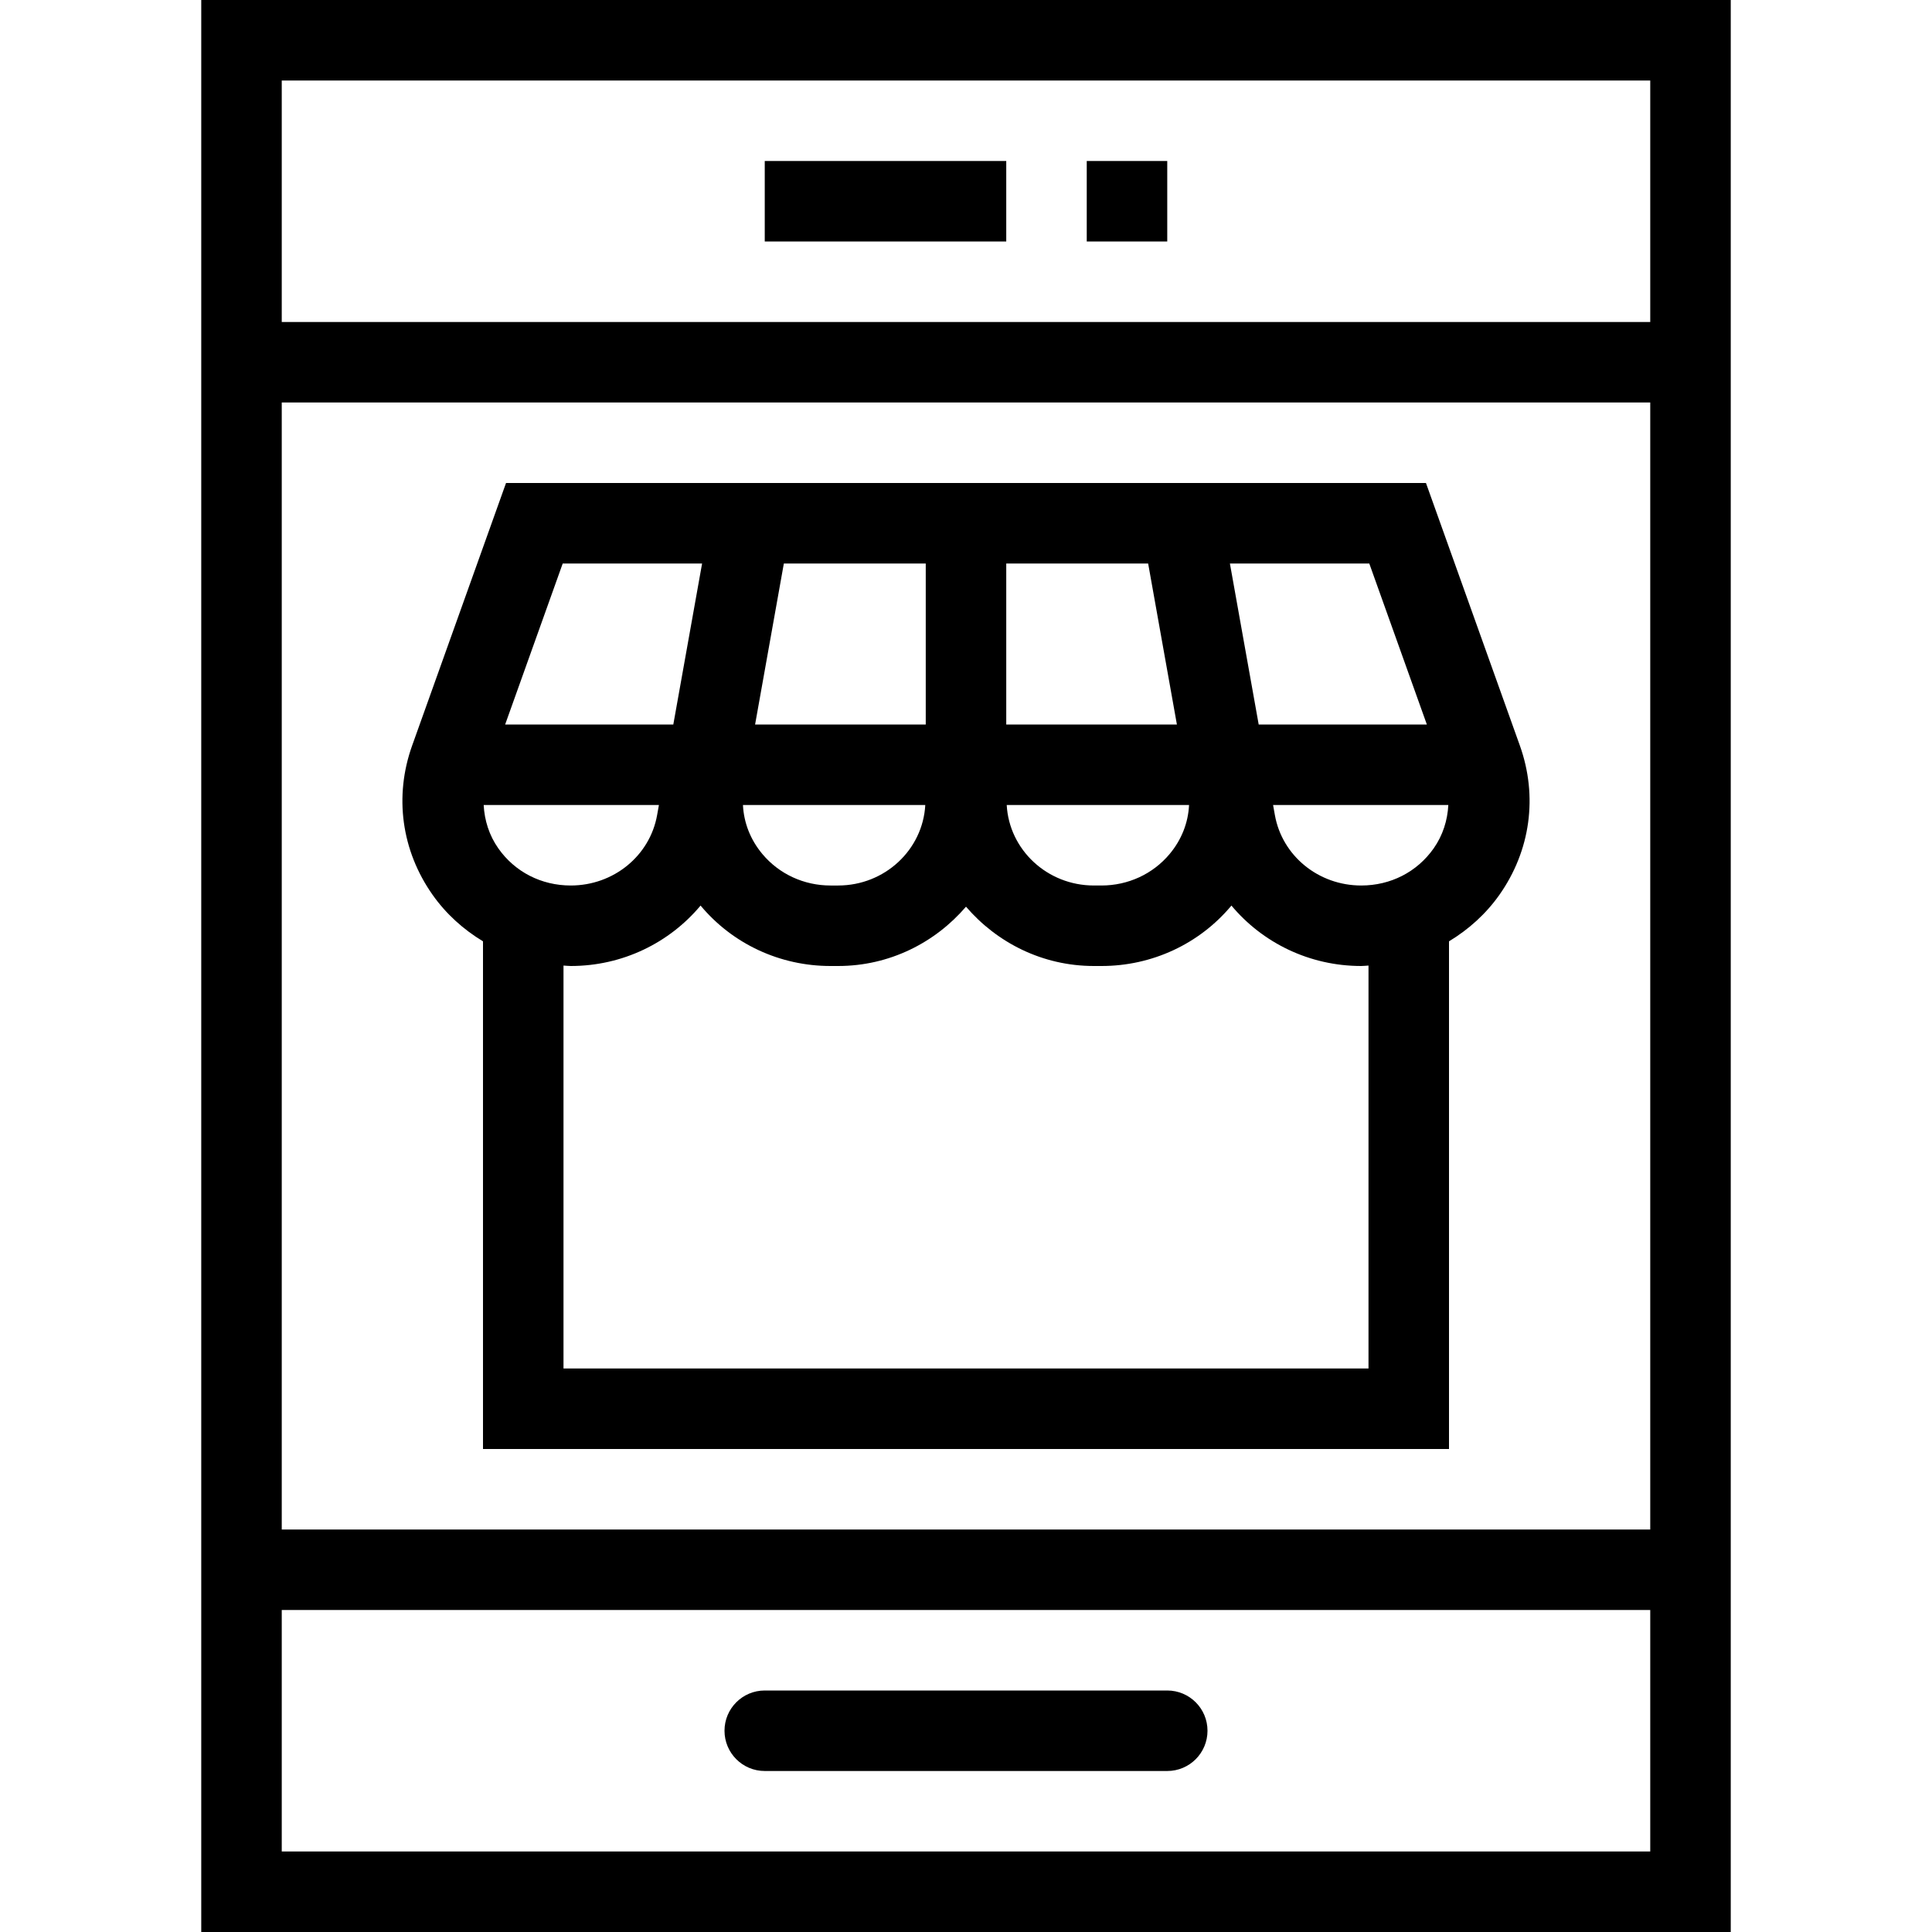<?xml version="1.0" encoding="iso-8859-1"?>
<!-- Uploaded to: SVG Repo, www.svgrepo.com, Generator: SVG Repo Mixer Tools -->
<svg fill="#000000" version="1.1" id="Layer_1" xmlns="http://www.w3.org/2000/svg" xmlns:xlink="http://www.w3.org/1999/xlink" 
	 viewBox="0 0 491.52 491.52" xml:space="preserve">
<g>
	<g>
		<path d="M51.2,0v491.52h389.12V0H51.2z M419.84,471.04H71.68V409.6h348.16V471.04z M419.84,389.12H71.68V102.4h348.16V389.12z
			 M419.84,81.92H71.68V20.48h348.16V81.92z"/>
	</g>
</g>
<g>
	<g>
		<path d="M296.96,430.08h-102.4c-5.66,0-10.24,4.585-10.24,10.24c0,5.655,4.58,10.24,10.24,10.24h102.4
			c5.66,0,10.24-4.585,10.24-10.24C307.2,434.665,302.62,430.08,296.96,430.08z"/>
	</g>
</g>
<g>
	<g>
		<rect x="194.56" y="40.96" width="61.44" height="20.48"/>
	</g>
</g>
<g>
	<g>
		<rect x="276.48" y="40.96" width="20.48" height="20.48"/>
	</g>
</g>
<g>
	<g>
		<path d="M386.67,189.685l-23.89-66.805h-53.54h-20.8H256h-20.48h-32.44h-20.8h-53.54l-23.89,66.81
			c-4.61,12.895-2.71,26.73,5.2,37.955c3.427,4.867,7.843,8.828,12.83,11.837V368.64h245.76V239.482
			c4.987-3.009,9.402-6.971,12.83-11.837C389.38,216.42,391.28,202.585,386.67,189.685z M348.36,143.36l14.646,40.96h-42.784
			l-7.322-40.96H348.36z M256,143.36h36.1l7.315,40.96H256V143.36z M302.508,204.8c-0.223,4.523-1.9,8.836-4.948,12.475
			c-4.26,5.09-10.57,8.005-17.32,8.005h-1.94c-11.897,0-21.556-9.099-22.181-20.48H302.508z M199.42,143.36h36.1v40.96h-43.416
			L199.42,143.36z M235.401,204.8c-0.626,11.381-10.284,20.48-22.181,20.48h-1.94c-6.75,0-13.06-2.915-17.32-8.005
			c-3.047-3.639-4.723-7.951-4.946-12.475H235.401z M143.16,143.36h35.46l-7.323,40.96h-42.782L143.16,143.36z M126.79,215.85
			c-2.358-3.349-3.531-7.161-3.739-11.05h44.585l-0.456,2.55c-1.85,10.39-11.09,17.93-21.97,17.93
			C137.73,225.28,131.01,221.84,126.79,215.85z M348.16,348.16h-204.8V245.649c0.619,0.026,1.228,0.111,1.85,0.111
			c13.202,0,25.127-5.92,33.025-15.378c0.01,0.012,0.015,0.026,0.025,0.038c8.15,9.75,20.19,15.34,33.02,15.34h1.94
			c13.094,0,24.687-5.943,32.54-15.091c7.853,9.148,19.446,15.091,32.54,15.091h1.94c12.83,0,24.87-5.59,33.02-15.34
			c0.01-0.012,0.015-0.026,0.025-0.038c7.898,9.458,19.823,15.378,33.025,15.378c0.622,0,1.231-0.085,1.85-0.111V348.16z
			 M364.73,215.85c-4.22,5.99-10.94,9.43-18.42,9.43c-10.88,0-20.12-7.54-21.97-17.93l-0.456-2.55h44.585
			C368.261,208.69,367.088,212.501,364.73,215.85z"/>
	</g>
</g>
</svg>